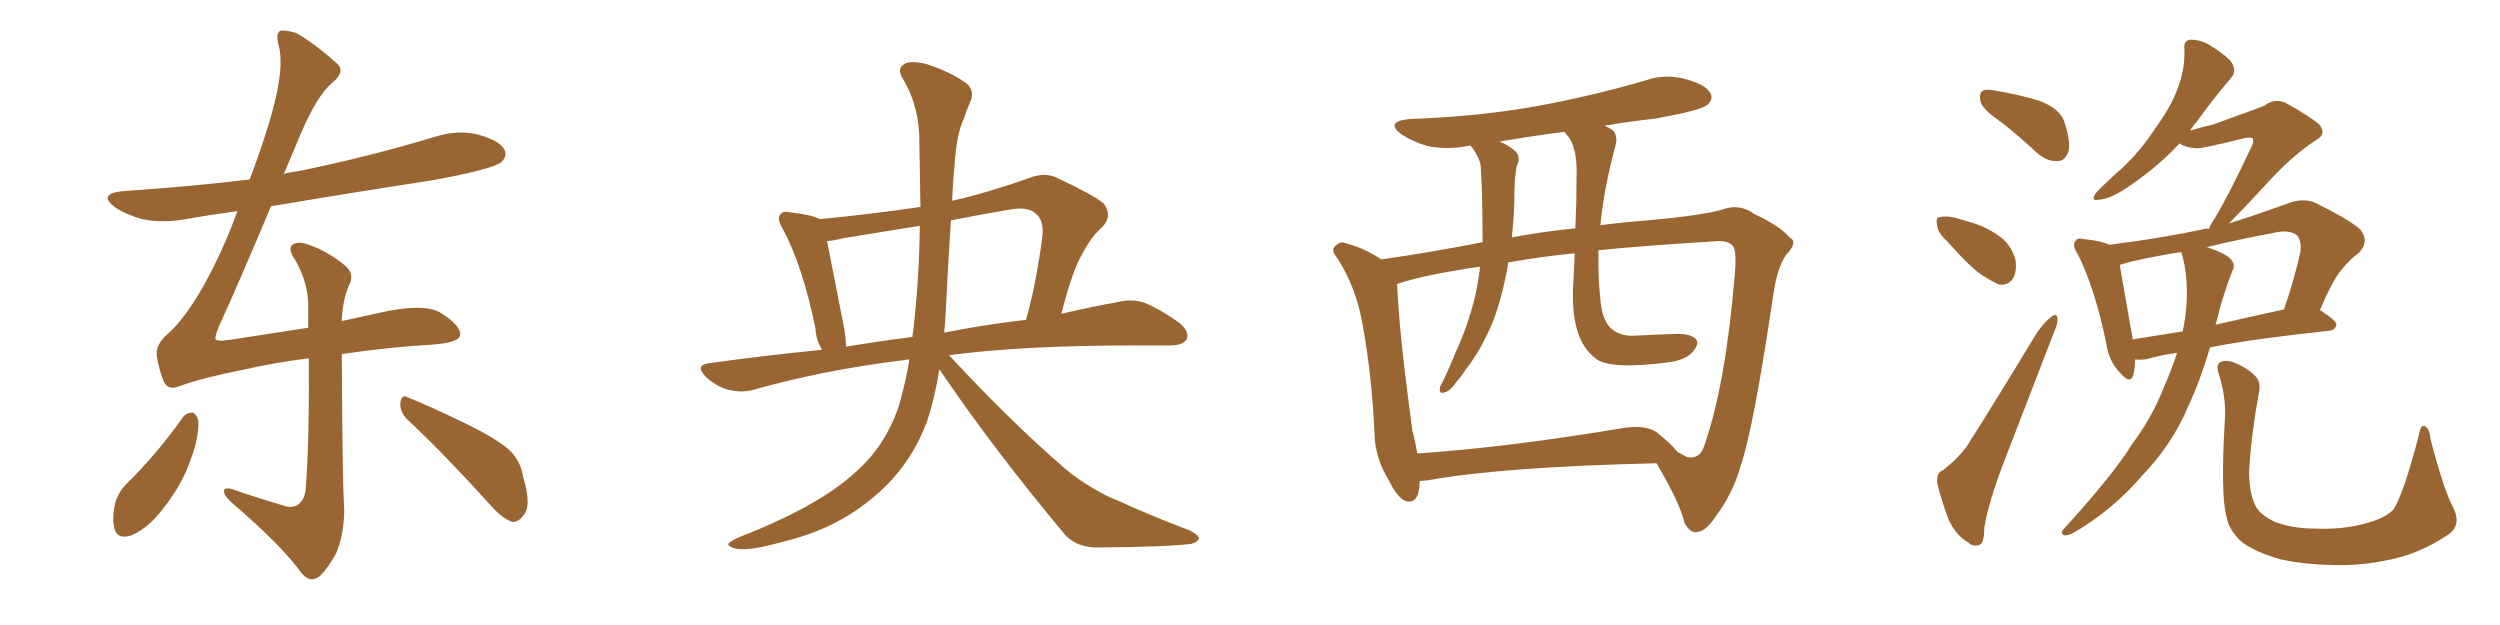 <svg xmlns="http://www.w3.org/2000/svg" xmlns:xlink="http://www.w3.org/1999/xlink" width="600" height="150"><path fill="#996633" padding="10" d="M43.95 100.05L43.95 100.05Q44.82 99.02 46.29 99.02L46.29 99.02Q47.17 99.46 47.61 100.93L47.61 100.93Q47.75 105.03 45.85 110.01L45.85 110.01Q43.95 116.02 38.96 122.31L38.96 122.31Q35.74 126.56 31.64 128.47L31.64 128.47Q27.98 129.64 27.39 126.56L27.39 126.56Q26.81 123.78 27.83 120.12L27.83 120.12Q28.71 117.77 30.18 116.31L30.18 116.31Q37.79 108.84 43.95 100.05ZM97.71 100.63L97.71 100.63Q95.95 98.88 96.09 96.68L96.09 96.68Q96.39 94.48 97.85 95.36L97.85 95.36Q102.69 97.27 111.18 101.37L111.18 101.37Q118.80 105.03 122.02 107.81L122.02 107.81Q124.95 110.45 125.54 114.40L125.54 114.40Q127.73 121.58 125.54 123.78L125.54 123.78Q124.37 125.39 122.90 125.24L122.90 125.24Q120.41 124.37 117.63 121.14L117.63 121.14Q106.64 108.98 97.71 100.63ZM82.03 84.96L82.03 84.96L82.03 84.96Q82.18 116.75 82.62 122.02L82.62 122.02Q82.62 128.17 80.71 132.71L80.71 132.71Q78.81 136.23 76.90 138.13L76.90 138.13Q74.56 140.19 72.36 137.55L72.36 137.55Q67.82 131.10 55.37 120.41L55.37 120.41Q53.91 119.09 53.76 118.07L53.76 118.07Q53.61 116.89 55.52 117.33L55.52 117.33Q61.82 119.53 68.41 121.44L68.41 121.44Q70.31 122.02 71.63 121.00L71.63 121.00Q73.24 119.82 73.39 117.04L73.39 117.04Q74.27 105.47 74.12 85.99L74.12 85.99Q65.92 87.01 58.30 88.77L58.30 88.77Q49.07 90.53 42.92 92.72L42.92 92.72Q40.14 93.90 39.11 91.11L39.11 91.11Q38.09 88.33 37.65 85.55L37.65 85.55Q37.21 82.76 40.28 80.13L40.28 80.13Q44.24 76.61 48.63 68.99L48.63 68.99Q53.47 60.35 56.98 50.68L56.98 50.68Q50.39 51.56 44.53 52.59L44.53 52.59Q38.96 53.61 34.13 52.59L34.13 52.59Q30.32 51.56 27.69 49.80L27.69 49.80Q23.14 46.44 29.74 45.85L29.74 45.85Q45.41 44.82 59.91 43.07L59.91 43.07Q64.45 31.20 66.36 22.71L66.36 22.71Q67.97 15.09 66.94 11.13L66.94 11.13Q65.92 7.47 67.68 7.32L67.68 7.32Q69.14 7.32 71.04 7.91L71.04 7.91Q75.15 10.11 81.01 15.38L81.01 15.38Q82.91 17.29 79.69 19.92L79.69 19.92Q76.03 23.00 72.07 32.37L72.07 32.37Q70.02 37.21 68.12 41.75L68.12 41.75Q69.43 41.31 71.19 41.16L71.19 41.16Q88.48 37.65 104.44 32.81L104.44 32.81Q110.01 31.05 114.99 32.37L114.99 32.37Q120.12 33.84 121.14 36.04L121.14 36.04Q121.73 37.65 120.26 38.96L120.26 38.96Q118.21 40.58 104.15 43.21L104.15 43.21Q84.08 46.29 65.04 49.51L65.04 49.51Q57.42 67.68 52.59 78.22L52.59 78.22Q51.56 80.71 51.71 81.30L51.71 81.30Q51.86 82.03 54.93 81.59L54.93 81.59Q65.19 79.98 73.97 78.66L73.97 78.66Q73.97 76.61 73.97 74.71L73.97 74.71Q74.27 68.12 70.75 62.26L70.75 62.26Q69.14 59.91 70.02 58.89L70.02 58.89Q71.34 57.71 74.12 58.74L74.12 58.74Q78.66 60.35 82.62 63.57L82.62 63.57Q85.25 65.63 83.79 68.41L83.79 68.41Q82.18 72.07 82.03 77.05L82.03 77.05Q86.57 76.03 90.67 75.15L90.67 75.15Q101.66 72.66 105.62 75L105.62 75Q110.60 78.08 110.45 80.42L110.45 80.42Q110.16 82.32 103.13 82.76L103.13 82.76Q94.48 83.20 82.03 84.96ZM225.44 88.62L225.44 88.62Q224.41 95.36 222.51 101.07L222.51 101.07Q218.55 111.77 210.06 118.95L210.06 118.95Q200.83 127.00 187.65 130.08L187.65 130.08Q179.88 132.28 176.66 131.69L176.66 131.69Q174.90 131.25 174.76 130.66L174.76 130.66Q174.90 130.08 177.10 129.05L177.10 129.05Q196.29 121.58 205.08 113.53L205.08 113.53Q212.55 107.08 215.77 97.27L215.77 97.27Q217.38 91.70 218.26 86.28L218.26 86.28Q217.38 86.28 216.94 86.43L216.94 86.43Q197.75 88.77 180.62 93.60L180.62 93.60Q177.98 94.34 174.46 93.46L174.46 93.46Q171.68 92.58 169.34 90.38L169.34 90.38Q166.70 87.60 170.21 87.16L170.21 87.16Q184.13 85.25 197.31 83.94L197.31 83.94Q195.85 81.59 195.70 78.81L195.70 78.81Q192.63 63.72 187.79 54.79L187.79 54.79Q186.33 52.29 187.35 51.42L187.35 51.42Q187.79 50.54 189.70 50.98L189.70 50.98Q194.97 51.56 196.73 52.59L196.73 52.59Q209.03 51.42 220.90 49.66L220.90 49.66Q220.75 40.87 220.61 32.08L220.61 32.08Q220.17 24.46 216.50 18.60L216.50 18.60Q215.33 16.55 216.80 15.53L216.80 15.53Q218.26 14.36 222.36 15.38L222.36 15.38Q228.66 17.43 232.18 20.21L232.18 20.21Q233.94 21.97 232.91 24.32L232.91 24.32Q231.88 26.66 231.30 28.56L231.30 28.56Q229.54 32.23 229.10 39.70L229.10 39.70Q228.66 43.80 228.52 48.19L228.52 48.19Q237.45 46.14 247.27 42.63L247.27 42.63Q250.78 41.31 253.56 42.63L253.56 42.63Q262.06 46.58 264.84 48.78L264.84 48.78Q267.19 51.86 264.40 54.64L264.40 54.64Q261.91 56.84 260.01 60.50L260.01 60.50Q257.52 64.31 254.74 75.29L254.74 75.29Q262.35 73.54 268.21 72.51L268.21 72.51Q271.58 71.63 274.66 72.66L274.66 72.66Q278.32 74.12 282.86 77.34L282.86 77.34Q285.64 79.54 284.77 81.45L284.77 81.45Q283.89 82.91 280.66 82.91L280.66 82.91Q276.56 82.91 271.73 82.91L271.73 82.91Q245.36 82.91 227.78 85.25L227.78 85.25Q242.43 101.07 255.32 112.21L255.32 112.21Q258.40 114.84 261.62 116.75L261.62 116.75Q266.02 119.38 267.92 119.97L267.92 119.97Q275.83 123.63 285.50 127.29L285.50 127.29Q287.84 128.47 287.70 129.35L287.70 129.35Q287.40 130.08 285.94 130.52L285.94 130.52Q280.52 131.25 263.38 131.40L263.38 131.40Q258.25 131.40 255.47 128.17L255.47 128.17Q238.33 107.67 225.44 88.62ZM219.14 79.69L219.14 79.69Q220.61 67.09 220.75 54.20L220.75 54.20Q211.52 55.66 202.59 57.13L202.59 57.13Q200.39 57.71 198.49 57.86L198.49 57.86Q199.51 62.99 202.29 77.20L202.29 77.20Q203.03 80.57 203.03 83.20L203.03 83.20Q210.94 81.88 218.99 80.86L218.99 80.86Q218.99 80.13 219.14 79.69ZM226.90 76.17L226.90 76.17L226.90 76.17Q226.76 77.93 226.61 79.83L226.61 79.83Q237.01 77.78 246.24 76.76L246.24 76.76Q248.73 67.97 250.20 56.54L250.20 56.54Q250.49 52.88 248.73 51.42L248.73 51.42Q246.83 49.37 241.85 50.39L241.85 50.39Q234.96 51.56 228.22 52.88L228.22 52.88Q227.49 64.16 226.90 76.17ZM340.72 115.43L340.72 115.43Q340.72 115.58 340.72 115.72L340.72 115.72Q340.58 121.14 337.35 120.26L337.35 120.26Q335.30 119.38 333.40 115.43L333.40 115.43Q330.03 110.01 329.88 104.15L329.88 104.15Q329.30 90.38 326.95 77.49L326.95 77.49Q325.34 68.70 320.95 61.96L320.95 61.96Q319.19 59.91 320.65 58.89L320.65 58.89Q321.68 57.86 322.71 58.30L322.71 58.30Q327.39 59.47 331.49 62.26L331.49 62.26Q342.92 60.64 354.93 58.30L354.93 58.30Q355.22 58.15 355.81 58.15L355.81 58.15Q355.81 52.15 355.66 45.41L355.66 45.41Q355.52 42.19 355.37 39.84L355.37 39.84Q355.08 38.23 354.49 37.35L354.49 37.35Q353.76 35.89 353.17 35.30L353.17 35.30Q353.03 35.01 353.03 35.01L353.03 35.01Q352.59 34.86 352.44 35.01L352.44 35.01Q347.02 36.04 342.48 35.01L342.48 35.01Q338.96 33.98 336.33 32.23L336.33 32.23Q332.23 29.15 338.38 28.56L338.38 28.56Q355.08 27.98 369.58 25.34L369.58 25.34Q382.76 22.85 394.78 19.34L394.78 19.34Q399.76 17.58 404.74 19.04L404.74 19.04Q409.57 20.36 410.60 22.56L410.60 22.56Q411.18 23.88 409.72 25.20L409.72 25.20Q408.11 26.51 397.56 28.42L397.56 28.42Q390.97 29.15 385.11 30.18L385.11 30.18Q386.13 30.62 387.01 31.20L387.01 31.20Q388.33 32.52 387.74 34.86L387.74 34.86Q384.96 45.12 384.08 54.05L384.08 54.05Q389.65 53.32 395.51 52.88L395.51 52.88Q408.54 51.71 413.53 50.24L413.53 50.24Q417.48 48.78 421.14 51.42L421.14 51.42Q427.15 54.20 429.49 56.98L429.49 56.98Q431.69 58.01 428.61 61.23L428.61 61.23Q426.56 64.31 425.68 70.17L425.68 70.17Q420.85 102.83 417.77 111.77L417.77 111.77Q415.87 118.51 411.77 123.93L411.77 123.93Q409.42 127.59 407.08 127.73L407.08 127.73Q405.62 127.88 404.30 125.54L404.30 125.54Q403.27 120.85 397.56 111.18L397.56 111.18Q360.35 112.06 342.63 115.28L342.63 115.28Q341.31 115.43 340.72 115.43ZM397.56 103.71L397.56 103.71Q401.22 106.64 402.54 108.40L402.54 108.40Q403.86 109.13 404.88 109.72L404.88 109.72Q408.11 110.30 409.13 106.64L409.13 106.64Q414.11 92.29 416.31 66.36L416.31 66.36Q416.89 60.06 415.87 59.03L415.87 59.03Q414.99 57.86 412.35 57.86L412.35 57.86Q393.46 59.03 383.64 60.06L383.64 60.06Q383.50 66.36 384.08 71.78L384.08 71.78Q384.52 77.34 387.16 79.25L387.16 79.25Q389.36 80.71 392.14 80.57L392.14 80.57Q397.56 80.27 402.83 80.13L402.83 80.13Q405.47 80.13 406.79 81.15L406.79 81.15Q407.96 82.18 406.64 83.94L406.64 83.94Q405.03 86.43 400.05 87.01L400.05 87.01Q386.13 88.77 382.91 85.99L382.91 85.99Q376.61 81.30 377.64 67.24L377.64 67.24Q377.78 63.87 377.93 60.79L377.93 60.79Q370.31 61.52 361.96 62.99L361.96 62.99Q361.82 63.57 361.82 64.16L361.82 64.16Q360.50 71.34 358.30 77.20L358.30 77.20Q355.37 84.23 351.71 88.77L351.71 88.77Q350.83 90.23 349.51 91.70L349.51 91.70Q347.90 94.04 346.58 94.19L346.58 94.19Q345.41 94.63 345.56 93.16L345.56 93.16Q345.70 92.43 346.29 91.55L346.29 91.55Q347.90 88.18 349.37 84.52L349.37 84.52Q352.29 78.22 354.05 71.04L354.05 71.04Q354.79 67.68 355.22 64.01L355.22 64.01Q352.59 64.31 350.39 64.75L350.39 64.75Q341.31 66.21 335.89 67.97L335.89 67.97Q335.30 68.12 335.30 68.26L335.30 68.26Q335.74 77.20 337.06 88.33L337.06 88.33Q338.09 96.97 338.96 103.27L338.96 103.27Q339.70 106.05 340.14 108.84L340.14 108.84Q361.67 107.37 388.92 102.83L388.92 102.83Q394.78 101.81 397.56 103.71ZM378.08 54.79L378.08 54.79L378.08 54.79Q378.37 48.49 378.37 42.77L378.37 42.77Q378.66 35.16 376.03 32.37L376.03 32.37Q375.59 31.79 375.44 31.64L375.44 31.64Q367.38 32.67 359.91 33.98L359.91 33.98Q362.40 35.01 363.87 36.47L363.87 36.47Q365.04 37.94 364.01 39.84L364.01 39.84Q363.72 41.60 363.57 43.07L363.57 43.07Q363.43 45.70 363.43 48.78L363.43 48.78Q363.28 52.88 362.84 56.98L362.84 56.98Q369.73 55.66 378.08 54.79ZM522.51 84.67L522.51 84.67Q518.55 85.25 515.48 86.13L515.48 86.13Q513.87 86.43 512.40 86.28L512.40 86.28Q512.40 88.62 511.96 90.09L511.96 90.09Q511.23 92.43 508.59 89.21L508.59 89.21Q506.10 86.57 505.52 82.47L505.52 82.47Q502.73 68.99 498.63 60.94L498.63 60.94Q497.17 58.74 498.19 57.71L498.19 57.71Q498.63 56.98 500.39 57.42L500.39 57.42Q504.49 57.86 506.25 58.74L506.25 58.74Q518.12 57.28 529.25 54.93L529.25 54.93Q529.54 54.79 530.13 54.93L530.13 54.93Q530.57 53.76 531.59 52.29L531.59 52.29Q534.96 46.73 540.38 35.16L540.38 35.16Q541.11 33.69 540.53 33.11L540.53 33.11Q539.94 32.96 538.92 33.11L538.92 33.11Q528.81 35.60 527.34 35.60L527.34 35.60Q524.56 35.45 523.10 34.42L523.10 34.42Q517.53 40.43 509.91 45.41L509.91 45.41Q506.25 47.75 503.91 47.90L503.91 47.90Q501.56 48.49 503.03 46.29L503.03 46.29Q504.93 44.24 508.89 40.72L508.89 40.72Q513.57 36.47 517.09 31.05L517.09 31.05Q521.04 25.63 522.51 21.53L522.51 21.53Q524.41 16.85 524.27 11.87L524.27 11.87Q523.97 9.67 525.73 9.52L525.73 9.52Q527.93 9.52 529.83 10.55L529.83 10.55Q532.91 12.30 535.25 14.50L535.25 14.50Q537.01 16.85 535.55 18.60L535.55 18.60Q531.59 23.14 527.49 28.86L527.49 28.86Q526.46 30.03 525.59 31.35L525.59 31.35Q528.52 30.47 531.15 29.88L531.15 29.88Q542.14 25.93 543.46 25.34L543.46 25.34Q545.80 23.58 548.44 24.61L548.44 24.61Q554.44 27.98 556.64 29.88L556.64 29.88Q558.54 32.23 555.76 33.69L555.76 33.69Q549.90 37.50 543.60 44.53L543.60 44.53Q538.04 50.54 534.96 53.61L534.96 53.61Q541.99 51.42 549.61 48.63L549.61 48.63Q553.13 47.46 555.91 48.78L555.91 48.78Q564.11 52.88 566.46 55.08L566.46 55.08Q568.80 58.01 566.02 60.79L566.02 60.79Q564.11 62.11 562.21 64.45L562.21 64.45Q560.01 66.80 556.79 74.41L556.79 74.41Q560.74 76.90 560.74 77.93L560.74 77.93Q560.45 79.25 558.98 79.39L558.98 79.39Q541.99 81.15 530.42 83.35L530.42 83.35Q527.93 91.70 525.15 97.56L525.15 97.56Q521.34 106.64 514.16 114.11L514.16 114.11Q507.13 122.31 497.90 127.73L497.90 127.73Q496.44 128.61 495.41 128.47L495.41 128.47Q494.38 128.03 495.26 127.00L495.26 127.00Q507.28 113.82 511.67 106.64L511.67 106.64Q516.50 100.20 519.29 93.02L519.29 93.02Q521.19 88.77 522.51 84.67ZM532.76 73.97L532.76 73.97Q532.32 76.03 531.74 77.93L531.74 77.93Q539.36 76.17 548.14 74.27L548.14 74.27Q550.34 68.12 552.10 60.50L552.10 60.50Q552.39 57.86 551.37 56.54L551.37 56.54Q549.46 54.93 545.36 55.96L545.36 55.96Q537.45 57.42 529.54 59.33L529.54 59.33Q529.69 59.33 529.69 59.33L529.69 59.33Q534.52 60.94 535.55 62.40L535.55 62.40Q536.57 63.72 535.69 65.19L535.69 65.19Q534.08 69.43 532.76 73.97ZM523.83 61.52L523.83 61.52Q523.54 60.94 523.54 60.50L523.54 60.50Q517.68 61.38 511.82 62.70L511.82 62.70Q510.21 63.13 508.74 63.57L508.74 63.57Q509.47 67.97 511.82 81.15L511.82 81.15Q511.82 81.30 511.82 81.45L511.82 81.45Q517.53 80.57 523.83 79.54L523.83 79.54Q523.97 78.81 524.12 78.22L524.12 78.22Q525.73 69.14 523.83 61.52ZM588.72 121.73L588.72 121.73Q590.77 125.68 587.99 128.03L587.99 128.03Q582.42 131.84 576.56 133.59L576.56 133.59Q569.53 135.50 562.35 135.64L562.35 135.64Q553.27 135.64 547.12 134.18L547.12 134.18Q541.11 132.42 538.04 130.08L538.04 130.08Q534.96 127.29 534.38 124.07L534.38 124.07Q532.91 118.95 533.94 101.22L533.94 101.22Q534.38 95.80 532.62 90.09L532.62 90.09Q531.74 87.60 532.76 87.01L532.76 87.01Q533.94 86.28 535.84 86.87L535.84 86.87Q539.21 88.18 541.11 90.09L541.11 90.09Q542.72 91.55 542.14 94.19L542.14 94.19Q540.23 104.74 539.79 113.09L539.79 113.09Q539.79 118.21 541.26 121.29L541.26 121.29Q542.29 123.49 545.95 125.24L545.95 125.24Q550.20 126.86 555.62 126.86L555.62 126.86Q562.06 127.15 567.48 125.68L567.48 125.68Q572.61 124.37 574.51 122.17L574.51 122.17Q577.00 118.07 580.52 104.44L580.52 104.44Q580.96 101.81 581.98 102.25L581.98 102.25Q583.15 102.98 583.30 105.32L583.30 105.32Q586.52 117.63 588.72 121.73ZM480.47 29.44L480.47 29.44Q475.93 26.37 475.34 24.46L475.34 24.46Q474.90 22.41 475.78 21.83L475.78 21.83Q476.66 21.24 479.30 21.83L479.30 21.83Q484.57 22.71 489.40 24.17L489.40 24.17Q494.38 26.07 495.41 29.15L495.41 29.15Q497.02 33.98 496.44 36.33L496.44 36.33Q495.70 38.53 493.95 38.67L493.95 38.67Q491.46 38.82 489.11 36.91L489.11 36.91Q484.57 32.67 480.47 29.44ZM467.43 58.01L467.43 58.01Q465.09 55.96 464.94 54.20L464.94 54.20Q464.50 52.29 465.38 52.15L465.38 52.15Q466.99 51.71 469.34 52.29L469.34 52.29Q470.95 52.73 472.85 53.32L472.85 53.32Q476.95 54.49 480.03 56.84L480.03 56.84Q482.67 58.74 483.69 62.26L483.69 62.26Q484.13 64.75 483.25 66.65L483.25 66.65Q481.93 68.70 479.59 68.26L479.59 68.26Q477.83 67.38 475.49 65.92L475.49 65.92Q472.41 63.72 467.43 58.01ZM466.41 112.79L466.41 112.79L466.41 112.79Q470.80 109.28 472.71 106.05L472.71 106.05Q480.47 93.75 488.96 79.69L488.96 79.69Q490.87 77.05 492.33 76.03L492.33 76.03Q493.65 75 493.80 76.46L493.80 76.46Q493.95 77.49 492.92 79.83L492.92 79.83Q487.35 94.19 481.05 110.60L481.05 110.60Q477.25 120.41 476.22 126.71L476.22 126.71Q476.22 130.66 474.90 130.81L474.90 130.81Q473.44 131.25 472.41 130.22L472.41 130.22Q469.48 128.61 467.58 124.51L467.58 124.51Q465.82 119.68 464.94 116.02L464.94 116.02Q464.65 113.38 466.41 112.79Z"/></svg>